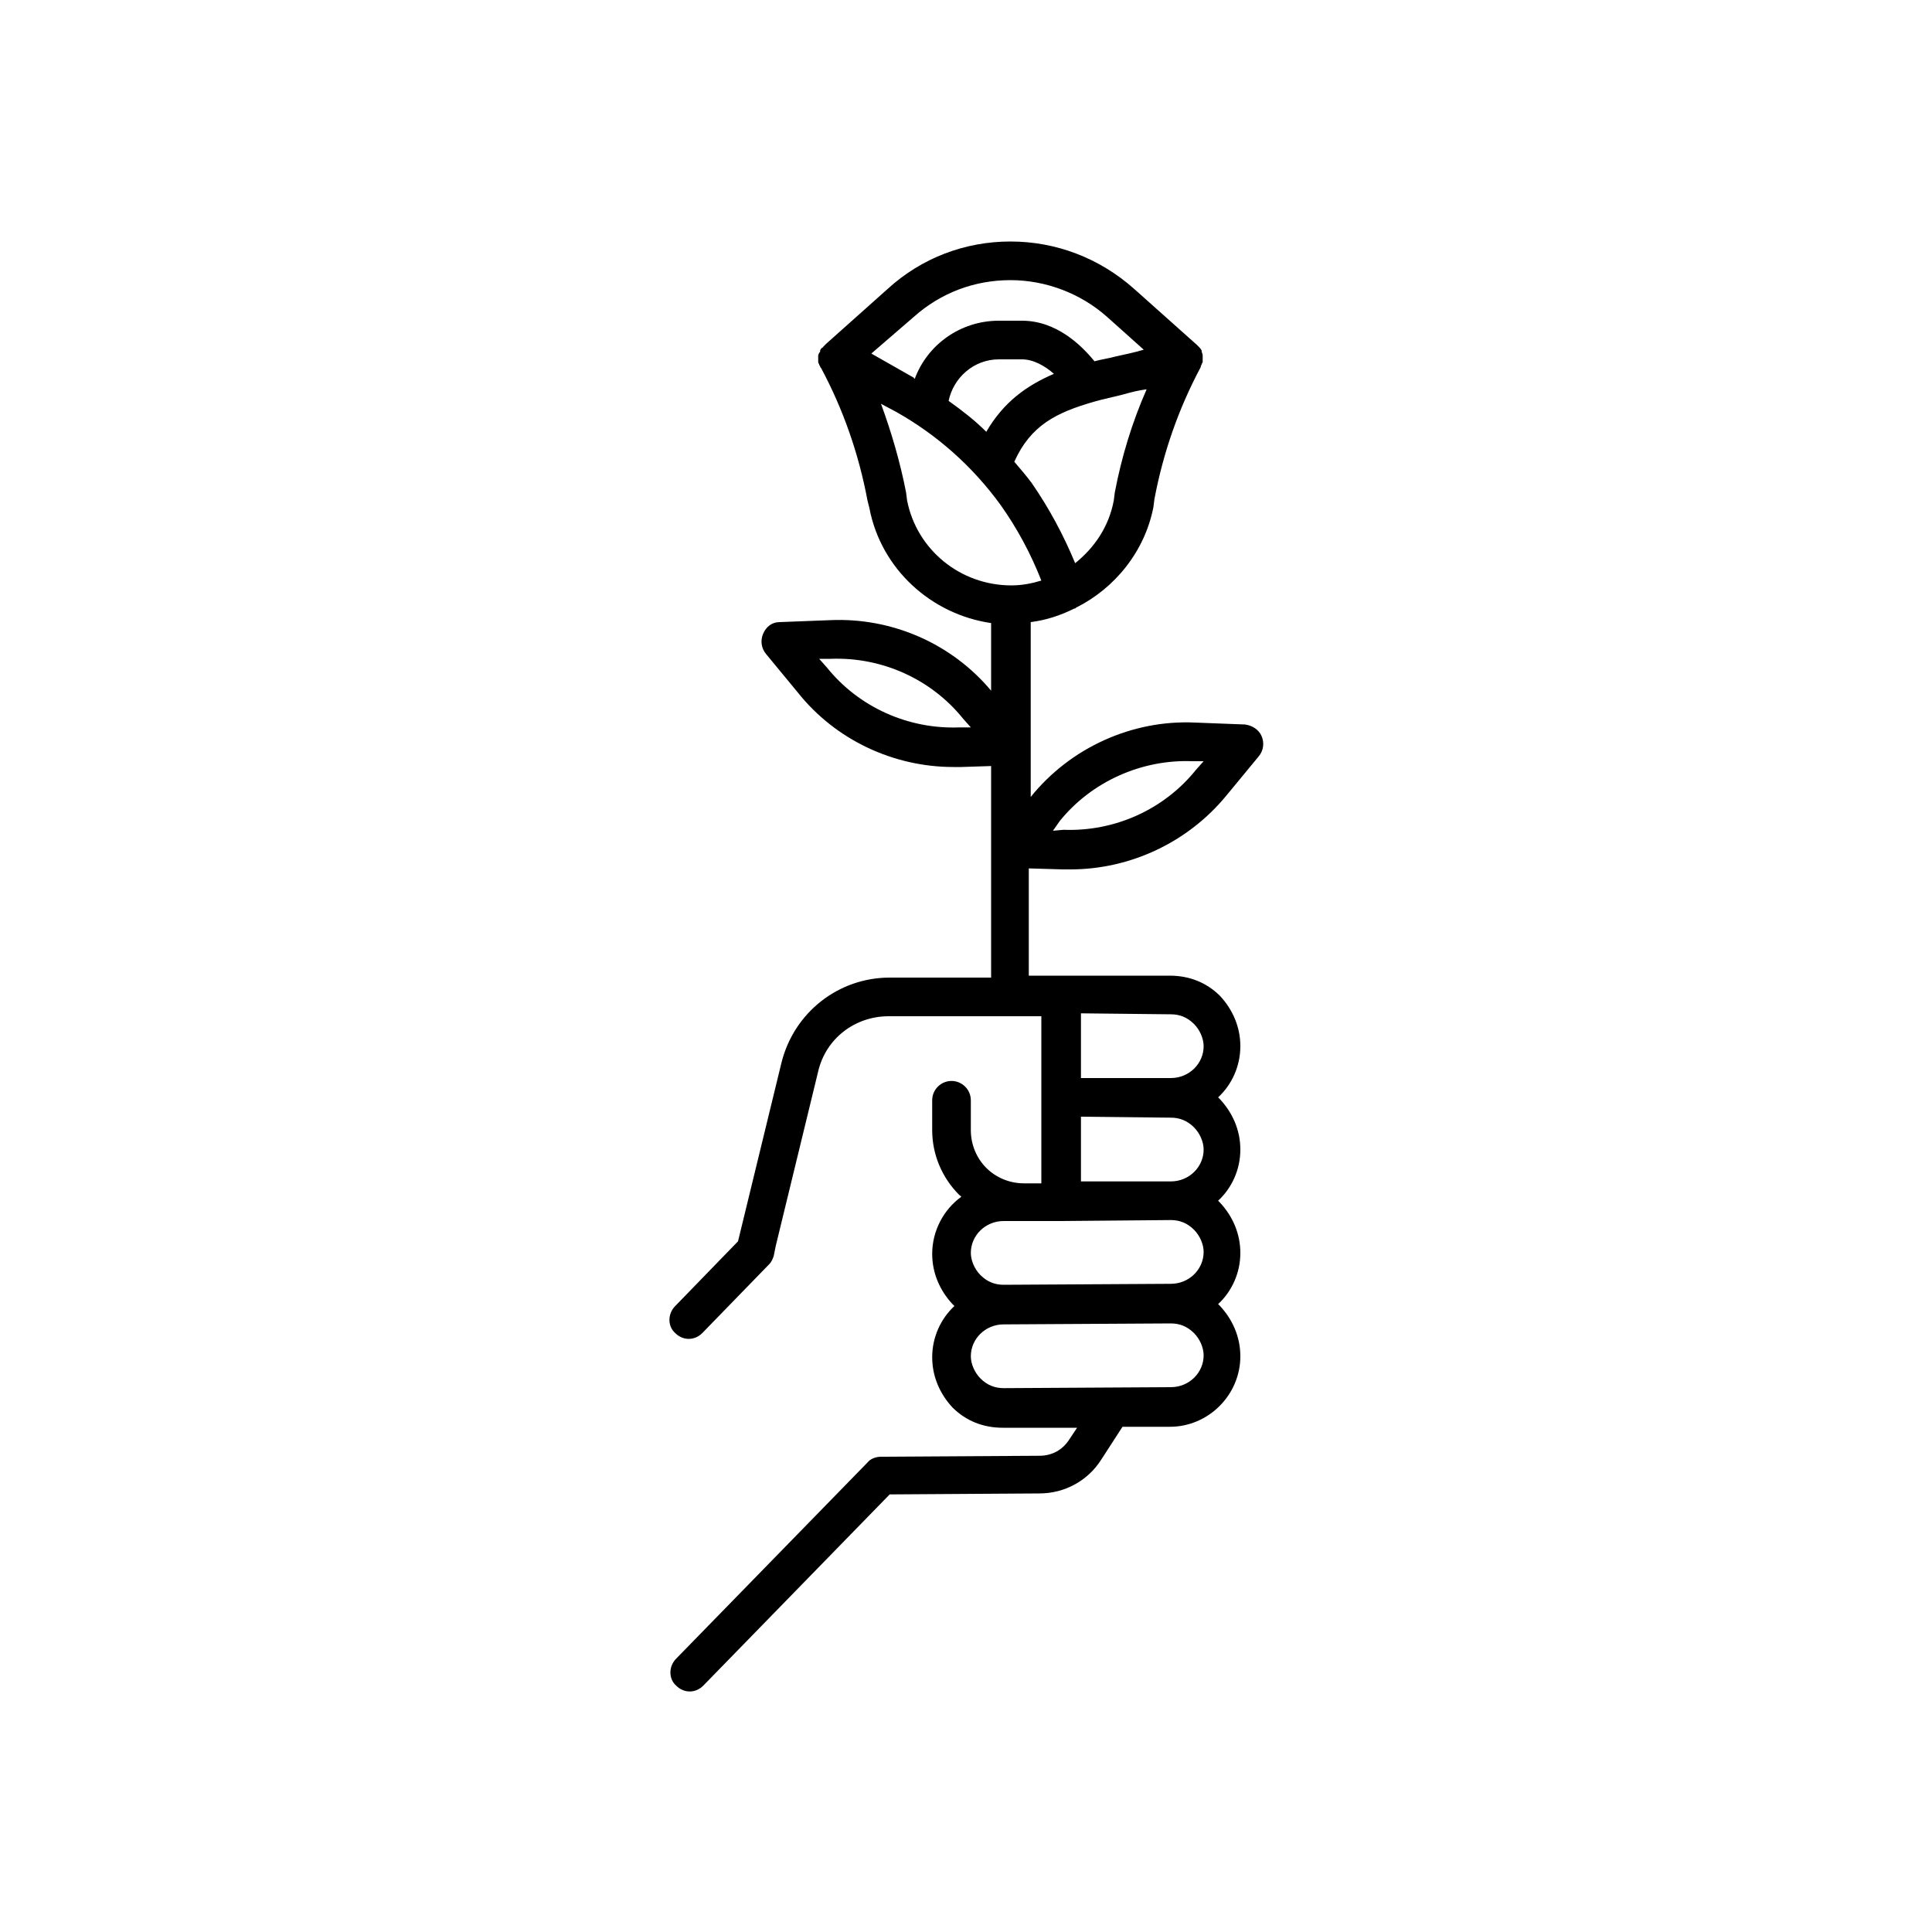 <svg fill="#000000" data-icon="true" xml:space="preserve" style="enable-background:new 0 0 160 160;" viewBox="-20 -20 200 200" y="0px" x="0px" version="1.0" xmlns:xlink="http://www.w3.org/1999/xlink" xmlns="http://www.w3.org/2000/svg"><style type="text/css">
	.st0{fill:none;stroke:#000000;stroke-width:4;stroke-linecap:round;stroke-linejoin:round;stroke-miterlimit:10;}
	.st1{fill:none;stroke:#000000;stroke-width:4;stroke-miterlimit:10;}
</style><switch><g><path d="M692.9-1416.6l18.9-3c5.7-0.9,8.8-7.1,6.1-12.2l-4.5-8.6c-0.6-1.1-1.5-1.8-2.6-2.1c-1.1-0.3-2.2-0.2-3.3,0.3    l0,0l0,0c-1.1,0.6-1.8,1.5-2.1,2.6s-0.3,2.2,0.3,3.3l4.3,8.2" class="st0"></path><path d="M685-1382.7l-2.7-17.5l-2.7-17.5c-0.2-1.5,0.2-3,1-4.2c0.8-1.2,2.1-2,3.6-2.2l25.8-4.1" class="st0"></path><polyline points="698.4,-1417.4 700.9,-1401.5 703.3,-1385.6" class="st0"></polyline><path d="M697.1-1443.2c0.5,2.9-0.3,5.7-1.9,7.9c-1.6,2.2-4,3.8-6.9,4.2c-2.9,0.5-5.7-0.3-7.9-1.9    c-2.2-1.6-3.8-4.1-4.2-7s0.3-5.7,1.9-7.9c1.6-2.2,4-3.8,6.9-4.2c2.9-0.5,5.7,0.3,7.9,1.9C695.1-1448.6,696.7-1446.1,697.1-1443.2z" class="st0"></path><path d="M703.3-1385.6l5,27.9v35.1c0,3.1-2.5,5.6-5.6,5.6l0,0c-3.1,0-5.6-2.5-5.6-5.6v-32.9c0,0-3.1-14.1-3.8-15.3    c-0.7-1.2-1.6-2.3-2.6-3.2l-0.9-0.7l-0.9-0.7c-1.1-0.9-1.9-2-2.6-3.2c-0.7-1.2-1.1-2.5-1.4-3.9l0,0l0,0" class="st0"></path><path d="M687.6-1377l2.1,20.5v33.2c0,3.5,2.8,6.3,6.3,6.3h6.8" class="st0"></path><path d="M699.4-1449.2l5-2.7c4.4-2.4,7.8-6.3,9.5-11l0,0l9.6,17.7l0,0c-4.8-1-9.9-0.2-14.2,2.1l-5.2,2.8" class="st0"></path><path d="M699.4-1449.2L699.4-1449.2c-2.4,1.3-3.2,4.2-2,6.6l0.2,0.3c1.3,2.4,4.2,3.2,6.6,2l0,0" class="st0"></path><line y2="-1337.7" x2="689.3" y1="-1337.7" x1="662.3" class="st0"></line><line y2="-1337.7" x2="766.9" y1="-1337.7" x1="709" class="st0"></line><ellipse ry="7" rx="6.8" cy="-1371.2" cx="730.4" class="st1"></ellipse><polyline points="723.4,-1354 723.4,-1337.7 737,-1337.7" class="st0"></polyline><path d="M744.5-1337.8v-18.3c0-4.5-3.5-8.1-7.9-8.1h-12.5c-4.4,0-7.9,3.6-7.9,8.1v18.5" class="st0"></path><line y2="-1354" x2="737" y1="-1337.7" x1="737" class="st0"></line><ellipse ry="7" rx="6.8" cy="-1371.2" cx="766.4" class="st1"></ellipse><line y2="-1337.7" x2="759.4" y1="-1354" x1="759.4" class="st0"></line><path d="M780.5-1337.7v-18.5c0-4.5-3.5-8.1-7.9-8.1h-12.5c-4.4,0-7.9,3.6-7.9,8.1v18.5" class="st0"></path><line y2="-1354" x2="773.1" y1="-1337.7" x1="773.1" class="st0"></line><line y2="-1337.7" x2="773.1" y1="-1337.7" x1="759.4" class="st0"></line><ellipse ry="7" rx="6.8" cy="-1371.2" cx="667.7" class="st1"></ellipse><line y2="-1337.7" x2="660.7" y1="-1354" x1="660.7" class="st0"></line><path d="M653.6-1337.7v-18.5c0-4.5,3.5-8.1,7.9-8.1h12.5c4.4,0,7.9,3.6,7.9,8.1v18.3" class="st0"></path><line y2="-1354" x2="674.4" y1="-1337.7" x1="674.4" class="st0"></line><line y2="-1337.7" x2="660.7" y1="-1337.7" x1="674.4" class="st0"></line><path d="M86.6,69.9L90,70c0.3,0,0.6,0,0.8,0c6.2,0,12.2-2.8,16.2-7.7l3.3-4c0.5-0.6,0.6-1.4,0.3-2.1c-0.3-0.7-1-1.1-1.7-1.2    l-5.2-0.2c-6.5-0.3-12.9,2.6-17,7.7l0,0V44.4c1.6-0.2,3.1-0.7,4.5-1.4c0.1,0,0.1,0,0.2-0.1c4-2,7.1-5.8,8-10.4l0.1-0.8    c0.9-4.8,2.5-9.4,4.8-13.7c0,0,0,0,0-0.1c0.1-0.1,0.1-0.3,0.2-0.4c0,0,0-0.1,0-0.1c0-0.2,0-0.3,0-0.5c0,0,0-0.1,0-0.1    c0-0.2-0.1-0.3-0.1-0.4c0,0,0-0.1,0-0.1c-0.1-0.2-0.2-0.3-0.3-0.4c0,0,0,0,0,0c0,0,0,0-0.1-0.1c0,0-0.1-0.1-0.1-0.1l-6.5-5.8    C93.8,6.7,89.3,5,84.6,5s-9.2,1.7-12.7,4.9l-6.5,5.8c0,0,0,0.1-0.1,0.1c-0.1,0.1-0.1,0.2-0.2,0.2c0,0-0.1,0.1-0.1,0.1    c-0.1,0.1-0.1,0.2-0.1,0.3c0,0,0,0.1-0.1,0.1c0,0.1-0.1,0.2-0.1,0.3c0,0,0,0.1,0,0.1c0,0.1,0,0.3,0,0.4c0,0,0,0,0,0c0,0,0,0,0,0.1    c0,0.1,0,0.2,0.1,0.3c0,0.1,0,0.1,0.1,0.2c0,0.1,0,0.1,0.1,0.2c2.3,4.3,3.9,8.9,4.8,13.7l0.2,0.8c1.2,6.3,6.4,11,12.6,11.9v7    c-4.1-4.9-10.3-7.6-16.7-7.3l-5.2,0.2c-0.8,0-1.4,0.5-1.7,1.2c-0.3,0.7-0.2,1.5,0.3,2.1l3.3,4c3.9,4.9,9.9,7.7,16.1,7.7    c0.3,0,0.6,0,0.8,0l3.1-0.1v21.9l-10.5,0c0,0,0,0,0,0c-5.3,0-9.9,3.6-11.2,8.8l-4.5,18.5l-6.5,6.7c-0.8,0.8-0.8,2.1,0,2.8    c0.4,0.4,0.9,0.6,1.4,0.6c0.5,0,1-0.2,1.4-0.6l6.9-7.1c0.3-0.3,0.4-0.6,0.5-0.9l0.2-1l4.4-18.1c0.8-3.4,3.8-5.7,7.3-5.7    c0,0,0,0,0,0l15.8,0l0,17.3l-1.8,0c0,0,0,0,0,0c-1.5,0-2.9-0.6-3.9-1.6c-1-1-1.6-2.4-1.6-3.9l0-3.1c0-1.1-0.9-2-2-2    c-1.1,0-2,0.9-2,2l0,1.7l0,1.4c0,2.5,1,4.9,2.8,6.7c0.1,0.1,0.2,0.1,0.2,0.2c-1.8,1.3-3,3.5-3,5.9c0,2,0.8,3.8,2.1,5.2    c0.1,0.1,0.1,0.1,0.2,0.2c-1.4,1.3-2.3,3.2-2.3,5.3c0,0,0,0,0,0c0,2,0.8,3.8,2.1,5.2c1.4,1.4,3.2,2.1,5.2,2.1c0,0,0,0,0,0l7.7,0    l-0.8,1.2c-0.7,1.1-1.8,1.7-3.1,1.7l-16.4,0.1c-0.5,0-1.1,0.2-1.4,0.6L50,151.7c-0.8,0.8-0.8,2.1,0,2.8c0.4,0.4,0.9,0.6,1.4,0.6    c0.5,0,1-0.2,1.4-0.6l19.3-19.8l15.5-0.1c2.6,0,5-1.3,6.4-3.5l2.2-3.4l4.9,0c4,0,7.3-3.3,7.3-7.3c0-2-0.8-3.8-2.1-5.2    c-0.1-0.1-0.1-0.1-0.2-0.2c1.4-1.3,2.3-3.2,2.3-5.3c0-2-0.8-3.8-2.1-5.2c-0.1-0.1-0.1-0.1-0.2-0.2c1.4-1.3,2.3-3.2,2.3-5.3    c0-2-0.8-3.8-2.1-5.2c-0.1-0.1-0.1-0.1-0.2-0.2c1.4-1.3,2.3-3.2,2.3-5.3c0-2-0.8-3.8-2.1-5.2c-1.4-1.4-3.2-2.1-5.2-2.1h0l-13.2,0    l0,0l-1.4,0V69.9z M89.7,65c3.3-4.1,8.5-6.4,13.7-6.2l1.2,0l-0.8,0.9c-3.3,4.1-8.4,6.4-13.7,6.2L89,66L89.7,65z M79.3,55.3    c-5.3,0.2-10.4-2.1-13.7-6.2l-0.8-0.9l1.2,0c5.3-0.2,10.4,2.1,13.7,6.2l0.8,0.9L79.3,55.3z M95.4,31l-0.1,0.8    c-0.5,2.7-2,4.9-4,6.5c-1.2-2.9-2.7-5.7-4.5-8.3c-0.6-0.8-1.2-1.5-1.8-2.2c1.7-3.8,4.4-5.1,8.2-6.2c0,0,0,0,0,0    c1-0.3,2.1-0.5,3.2-0.8c0.7-0.2,1.5-0.4,2.3-0.5C97.2,23.7,96.1,27.3,95.4,31z M82.1,24.7c-1.2-1.2-2.5-2.2-3.9-3.2    c0.5-2.4,2.6-4.3,5.2-4.3h2.4c1.2,0,2.4,0.7,3.3,1.5C86.3,19.9,83.9,21.6,82.1,24.7z M74.6,12.8c2.8-2.5,6.3-3.8,10-3.8    s7.3,1.4,10,3.8l3.8,3.4c-1,0.3-2,0.5-2.9,0.7c-0.7,0.2-1.5,0.3-2.2,0.5c-1.3-1.6-3.9-4.2-7.5-4.2h-2.4c-4,0-7.4,2.5-8.7,6    c0,0-0.1,0-0.1-0.1l-4.4-2.5L74.6,12.8z M73.9,31.8L73.8,31c-0.6-3.1-1.5-6.2-2.6-9.2l1.5,0.8c4.3,2.4,8,5.7,10.9,9.7    c1.7,2.4,3.1,5,4.2,7.8c-1,0.3-2,0.5-3.1,0.5C79.4,40.6,74.9,36.9,73.9,31.8z M101.2,117c0.9,0,1.7,0.3,2.4,1c0.6,0.6,1,1.5,1,2.3    c0,1.8-1.5,3.3-3.4,3.3l-17.3,0.1c0,0,0,0,0,0c-0.9,0-1.7-0.3-2.4-1c-0.6-0.6-1-1.5-1-2.3c0-1.8,1.5-3.3,3.4-3.3L101.2,117    C101.2,117,101.2,117,101.2,117z M101.2,106.3c0.9,0,1.7,0.3,2.4,1c0.6,0.6,1,1.5,1,2.3c0,1.8-1.5,3.3-3.4,3.3L83.9,113    c0,0,0,0,0,0c-0.9,0-1.7-0.3-2.4-1c-0.6-0.6-1-1.5-1-2.3c0-1.8,1.5-3.3,3.4-3.3l2.2,0c0,0,0,0,0,0c0,0,0,0,0,0l3.8,0c0,0,0,0,0,0    L101.2,106.3C101.2,106.3,101.2,106.3,101.2,106.3z M101.2,95.7c0.9,0,1.7,0.3,2.4,1c0.6,0.6,1,1.5,1,2.3c0,1.8-1.5,3.3-3.4,3.3    l-9.3,0l0-6.7L101.2,95.7C101.2,95.7,101.2,95.7,101.2,95.7z M101.2,85C101.2,85,101.2,85,101.2,85c0.9,0,1.7,0.3,2.4,1    c0.6,0.6,1,1.5,1,2.3c0,1.8-1.5,3.3-3.4,3.3l-9.3,0l0-6.7L101.2,85z"></path></g></switch></svg>
